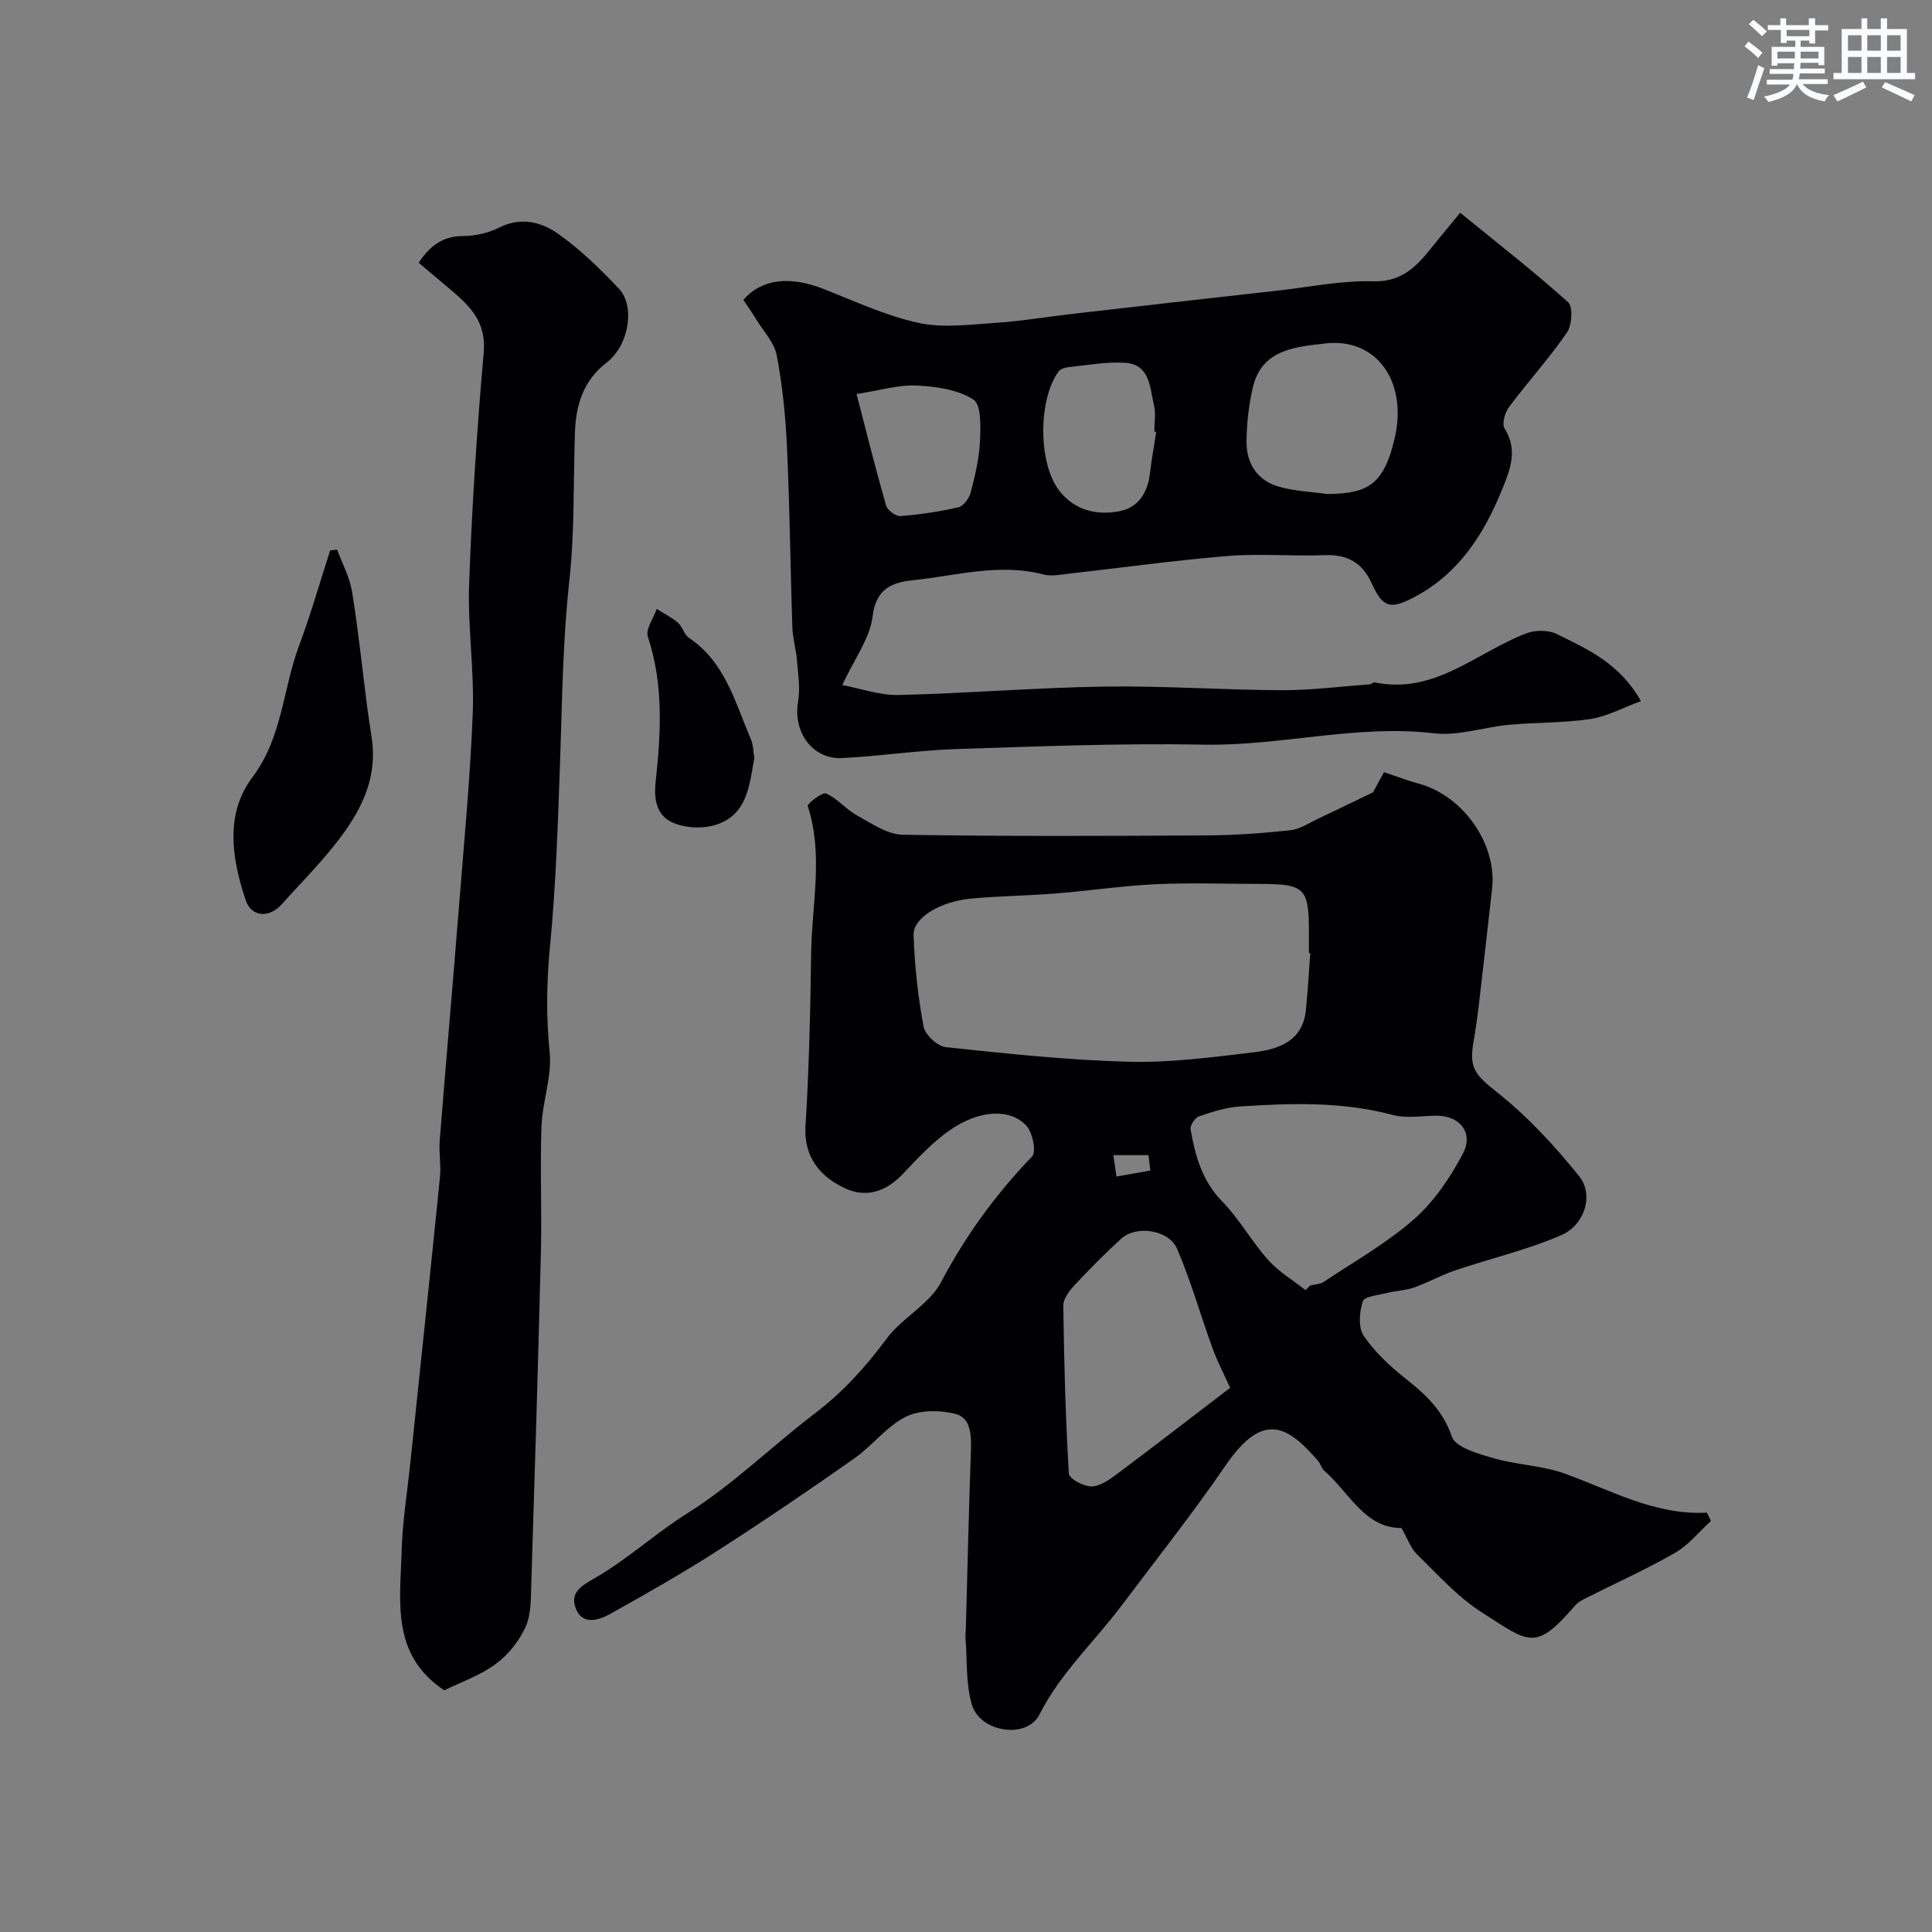 <svg enable-background="new 0 0 400 400" viewBox="0 0 400 400" xmlns="http://www.w3.org/2000/svg"><rect x="0" y="0" width="400" height="400" fill="#808080" stroke="none"/><g fill="#010103"><path d="m284.26 164.05c.87-1.6 1.9-3.48 2.28-4.18 3.15 1.05 5.08 1.81 7.07 2.34 9.3 2.44 16.38 12.59 15.31 21.78-.66 5.7-1.26 11.4-1.94 17.1-.58 4.87-1.04 9.77-1.9 14.59-1.02 5.69.53 7 5.13 10.67 6.22 4.96 11.74 10.97 16.75 17.19 3.04 3.78 1.2 10.04-3.69 12.17-7.06 3.08-14.69 4.84-22.03 7.32-2.89.98-5.58 2.51-8.45 3.53-1.76.62-3.72.66-5.55 1.12-1.8.45-4.73.71-5.08 1.75-.73 2.18-.98 5.43.18 7.14 2.3 3.38 5.47 6.31 8.71 8.89 4.16 3.3 7.69 6.55 9.55 11.99.77 2.24 5.49 3.54 8.65 4.46 4.81 1.39 10.04 1.5 14.72 3.18 9.6 3.45 18.62 8.66 29.42 8.09.28.57.56 1.14.85 1.71-2.47 2.24-4.63 5.01-7.46 6.62-6.07 3.48-12.48 6.35-18.73 9.51-.72.36-1.46.83-1.98 1.43-8.23 9.45-9.28 7.79-19.39 1.3-4.94-3.17-9.01-7.75-13.27-11.9-1.33-1.3-1.99-3.29-3.26-5.49-7.59.02-10.76-7.31-15.96-11.84-.58-.51-.77-1.44-1.29-2.05-5.97-6.87-11.18-10.72-19.09.84-6.83 9.98-14.37 19.48-21.64 29.16-5.64 7.5-12.6 13.89-16.96 22.5-2.64 5.2-12.34 3.7-14.01-2.08-1.26-4.35-.94-9.16-1.3-13.77-.05-.66.06-1.33.07-1.99.34-12.27.61-24.54 1.05-36.8.11-3.17 0-6.76-3.16-7.58-3.24-.84-7.46-.86-10.34.58-3.99 2.01-6.92 6.01-10.67 8.64-9.33 6.55-18.77 12.98-28.36 19.13-7.21 4.63-14.68 8.87-22.17 13.05-2.44 1.37-5.82 2.36-7.13-1.2-1.24-3.35 1.31-4.68 4.28-6.41 6.59-3.84 12.33-9.14 18.81-13.21 9.54-5.99 17.5-13.9 26.32-20.61 6.11-4.65 10.62-9.74 15.02-15.63 3.19-4.28 8.79-7.04 11.19-11.59 5.11-9.67 11.34-18.24 18.88-26.07.91-.95.11-4.95-1.18-6.35-3.35-3.64-9.71-3.32-15.75.84-3.61 2.49-6.7 5.81-9.73 9.03-3.69 3.92-7.81 5.11-12.22 3.01-6.1-2.9-8.38-7.51-8.04-12.88.75-11.91 1-23.85 1.17-35.78.15-10.12 2.57-20.32-.7-30.42-.15-.46 3.01-2.94 3.8-2.59 2.33 1.01 4.08 3.26 6.35 4.51 3.03 1.66 6.3 3.97 9.5 4.02 20.99.36 41.99.26 62.99.14 5.77-.03 11.55-.45 17.29-1.07 2-.22 3.91-1.53 5.82-2.43 3.8-1.79 7.55-3.62 11.27-5.41zm-12.98 33.28c-.09-.01-.19-.01-.28-.02 0-1.33 0-2.66 0-3.99 0-9.62-.72-10.32-10.7-10.32-7.03 0-14.08-.26-21.1.07-6.84.33-13.64 1.35-20.47 1.9-5.9.47-11.84.53-17.74 1.08-6.32.59-11.96 3.97-11.84 7.52.21 6.34.9 12.72 2.06 18.95.32 1.71 2.87 4.1 4.6 4.28 12.57 1.34 25.18 2.69 37.81 3.02 8.65.23 17.37-.93 26-1.96 5.12-.62 10.1-2.3 10.75-8.73.4-3.92.61-7.87.91-11.8zm-.97 69.79c.31-.32.63-.64.94-.97.94-.24 2.04-.24 2.81-.75 6.33-4.22 13.05-8.01 18.72-13 4.16-3.66 7.5-8.62 10.11-13.58 2.29-4.35-.75-7.91-5.59-7.83-2.99.05-6.16.6-8.95-.15-10.47-2.8-21.05-2.45-31.65-1.76-2.87.19-5.73 1.12-8.48 2.06-.82.28-1.86 1.87-1.72 2.68.95 5.47 2.37 10.66 6.55 14.93 3.57 3.65 6.09 8.29 9.51 12.11 2.18 2.44 5.14 4.2 7.75 6.26zm-15.62 20.21c-1.21-2.68-2.62-5.37-3.65-8.19-2.49-6.83-4.45-13.87-7.31-20.54-1.73-4.03-8.48-4.99-11.62-2.12-3.36 3.07-6.58 6.31-9.68 9.65-1.07 1.15-2.3 2.79-2.29 4.2.16 11.6.47 23.2 1.15 34.77.06 1.04 3.01 2.64 4.63 2.65 1.74.01 3.67-1.31 5.21-2.47 7.95-5.94 15.8-12.02 23.56-17.95zm-16.53-44.97c-.13-1.07-.25-2.14-.38-3.2-2.42 0-4.85 0-7.27 0 .21 1.47.43 2.94.64 4.42 2.33-.41 4.67-.82 7.01-1.22z"/><path d="m153.9 62.08c3.89-4.41 9.65-4.99 16.69-2.22 6.46 2.54 12.86 5.53 19.58 6.99 5.1 1.11 10.66.34 16-.01 5.22-.34 10.4-1.23 15.61-1.83 14.32-1.64 28.64-3.27 42.96-4.87 6.52-.73 13.06-2.09 19.56-1.9 7.07.2 10.04-4.49 13.63-8.88 1.54-1.88 3.09-3.74 4.39-5.31 7.77 6.34 15.28 12.18 22.34 18.52 1.04.93.8 4.77-.25 6.3-3.69 5.34-8.09 10.19-11.98 15.4-.85 1.13-1.52 3.48-.92 4.43 2.8 4.48 1.15 8.56-.52 12.66-3.77 9.29-9.01 17.46-18.23 22.3-4.91 2.58-6.47 2.15-8.74-2.84-1.97-4.33-5.03-6.06-9.76-5.88-6.67.26-13.4-.37-20.04.17-10.94.89-21.82 2.42-32.73 3.64-1.81.2-3.76.63-5.44.19-9.1-2.39-17.96.24-26.88 1.17-4.24.44-7.79 1.58-8.5 7.46-.55 4.58-3.78 8.84-6.29 14.26 3.71.69 7.71 2.15 11.68 2.06 14.2-.33 28.39-1.53 42.59-1.74 12.25-.19 24.52.71 36.78.75 6.07.02 12.15-.78 18.23-1.23.31-.02.64-.45.89-.4 12.42 2.61 21.11-6.16 31.39-10.12 1.86-.72 4.6-.75 6.35.11 6.37 3.13 13.04 6.06 17.45 13.9-3.78 1.38-7.05 3.19-10.52 3.71-5.52.83-11.18.67-16.76 1.19-5.21.48-10.51 2.35-15.56 1.76-16.08-1.89-31.71 2.66-47.68 2.35-17.11-.32-34.24.36-51.35.92-7.87.26-15.7 1.48-23.56 1.86-6.13.3-10.17-5.47-9.08-11.65.49-2.77 0-5.74-.23-8.6-.18-2.27-.88-4.5-.95-6.77-.41-12.43-.54-24.86-1.11-37.28-.29-6.38-.93-12.79-2.12-19.06-.51-2.69-2.78-5.05-4.3-7.53-.84-1.4-1.78-2.72-2.62-3.98zm120.88 40.2c8.34-.08 11.75-1.83 14-11.67 2.65-11.61-3.77-20.75-14.42-19.5-6.18.72-13.14 1.21-14.98 9.13-.85 3.64-1.26 7.45-1.3 11.18-.04 4.47 2.19 8 6.56 9.3 3.25.98 6.75 1.07 10.14 1.56zm-35.4-12.86c-.13-.02-.26-.04-.39-.06 0-1.83.35-3.74-.07-5.47-.88-3.64-.78-8.45-6.02-8.78-3.88-.24-7.82.51-11.73.91-.71.07-1.64.39-2.02.92-4.24 5.81-4.23 19.04.19 24.69 3.14 4.01 7.7 5.13 12.44 4.21 3.89-.76 5.82-3.8 6.29-7.75.34-2.89.87-5.77 1.31-8.67zm-62.04-7.84c1.87 7.21 3.86 15.19 6.11 23.09.28.97 2.01 2.25 2.98 2.18 4.03-.32 8.07-.91 12.01-1.83 1.05-.24 2.22-1.86 2.53-3.06.9-3.45 1.75-6.99 1.92-10.53.14-2.99.31-7.63-1.35-8.7-3.24-2.08-7.73-2.72-11.76-2.91-3.73-.18-7.52 1-12.44 1.76z"/><path d="m91.98 349.96c-11.08-7.35-9.12-18.46-8.82-28.91.18-6.21 1.2-12.4 1.84-18.6 2.04-19.57 4.12-39.14 6.09-58.72.25-2.5-.25-5.07-.05-7.58 1.26-15.9 2.66-31.78 3.92-47.68 1.08-13.62 2.39-27.23 2.92-40.87.34-8.9-1.08-17.87-.75-26.78.58-15.98 1.62-31.95 3.02-47.88.54-6.14-2.71-9.46-6.67-12.81-2.23-1.89-4.47-3.77-6.8-5.73 2.42-3.63 5.07-5.51 9.2-5.53 2.53-.01 5.27-.64 7.53-1.78 4.45-2.23 8.66-1.13 12.08 1.27 4.61 3.24 8.75 7.28 12.64 11.4 3.45 3.65 2.05 11.77-2.48 15.26-4.9 3.77-6.43 8.83-6.62 14.61-.34 10.26-.04 20.59-1.17 30.76-1.34 12.2-1.46 24.39-1.88 36.6-.46 13.04-.86 26.1-2.12 39.07-.71 7.33-.8 14.43-.06 21.76.51 5.01-1.5 10.22-1.69 15.37-.32 8.65.09 17.32-.12 25.98-.57 23.02-1.27 46.04-2 69.05-.09 2.94-.03 6.16-1.21 8.7-1.34 2.9-3.6 5.73-6.17 7.61-3.26 2.39-7.21 3.75-10.63 5.43z"/><path d="m69.8 113.79c1.06 2.9 2.6 5.72 3.09 8.72 1.28 7.89 2.1 15.85 3.12 23.78.29 2.26.68 4.52.99 6.78 1.26 9.28-3.23 16.44-8.74 23.12-3.14 3.81-6.63 7.33-9.92 11.02-2.59 2.91-6.29 2.72-7.49-.88-2.86-8.59-4.31-17.8 1.4-25.39 6.25-8.31 6.3-18.28 9.68-27.3 2.42-6.45 4.3-13.1 6.42-19.67.48-.06.96-.12 1.45-.18z"/><path d="m156.17 156.93c-1.02 5.83-1.5 12.15-8.53 14-2.68.7-6.2.45-8.65-.76-2.89-1.43-3.67-4.41-3.25-8.25 1.09-10.04 1.69-20.16-1.61-30.09-.51-1.54 1.17-3.82 1.83-5.76 1.48.94 3.09 1.74 4.4 2.87.95.82 1.28 2.44 2.28 3.12 7.52 5.04 9.55 13.38 12.82 20.97.51 1.17.49 2.56.71 3.9z"/></g><path d="m361.2 9.6.8-1c.9.7 1.9 1.4 2.9 2.3l-.9 1.1c-1-1-2-1.8-2.8-2.4zm.5 10.6c.9-2.1 1.6-4.3 2.3-6.7.4.2.8.4 1.3.6-.7 2.1-1.5 4.3-2.2 6.6zm.4-15.2.9-.9c1 .8 2 1.6 2.8 2.4l-1 1c-.9-.9-1.8-1.7-2.7-2.5zm12.5-1.2h1.2v1.4h2.7v1.1h-2.7v2.7h-1.2v-.6h-1.8v1.3h4.9v3.8h-1.2v-.5h-3.7c0 .4-.1.9-.1 1.2h5.1v1h-5.2c0 .5-.1.9-.2 1.2h6v1h-5.2c1.1 1.3 2.9 2 5.5 2.3-.4.4-.7.8-.9 1.3-2.9-.5-4.8-1.6-5.7-3.5h-.1c-.8 1.7-2.7 2.9-5.9 3.6-.2-.4-.6-.8-.9-1.1 2.8-.6 4.6-1.4 5.4-2.5h-4.8v-1h5.3c.1-.3.2-.7.2-1.2h-4.9v-1h5c0-.4 0-.8.1-1.2h-3.5v.5h-1.2v-3.9h4.9v-1.3h-1.8v.5h-1.2v-2.7h-2.7v-1h2.6v-1.4h1.2v1.4h4.7v-1.4zm-6.6 8.3h3.6c0-.4 0-.9 0-1.4h-3.6zm1.9-4.6h4.7v-1.3h-4.7zm6.6 3.2h-3.7v1.4h3.7z" fill="#fafbfc"/><path d="m385.3 3.8h1.3v2.2h2.8v-2.2h1.3v2.2h4.1v9.1h1.7v1.3h-16.9v-1.3h1.7v-9.1h4.1v-2.2zm.4 13.1.7 1.2c-1.8.9-3.8 1.9-6 2.9-.2-.4-.5-.8-.8-1.3 2.3-1 4.3-1.9 6.1-2.8zm-3.1-6.4h2.8v-3.2h-2.8zm0 4.6h2.8v-3.3h-2.8zm4-4.6h2.8v-3.2h-2.8zm0 4.6h2.8v-3.3h-2.8zm3.7 1.9c2.1.9 4.1 1.8 6.1 2.7l-.7 1.3c-2.2-1.1-4.2-2-6.1-2.9zm3.2-9.7h-2.8v3.2h2.8zm-2.8 7.8h2.8v-3.3h-2.8z" fill="#fafbfc"/></svg>